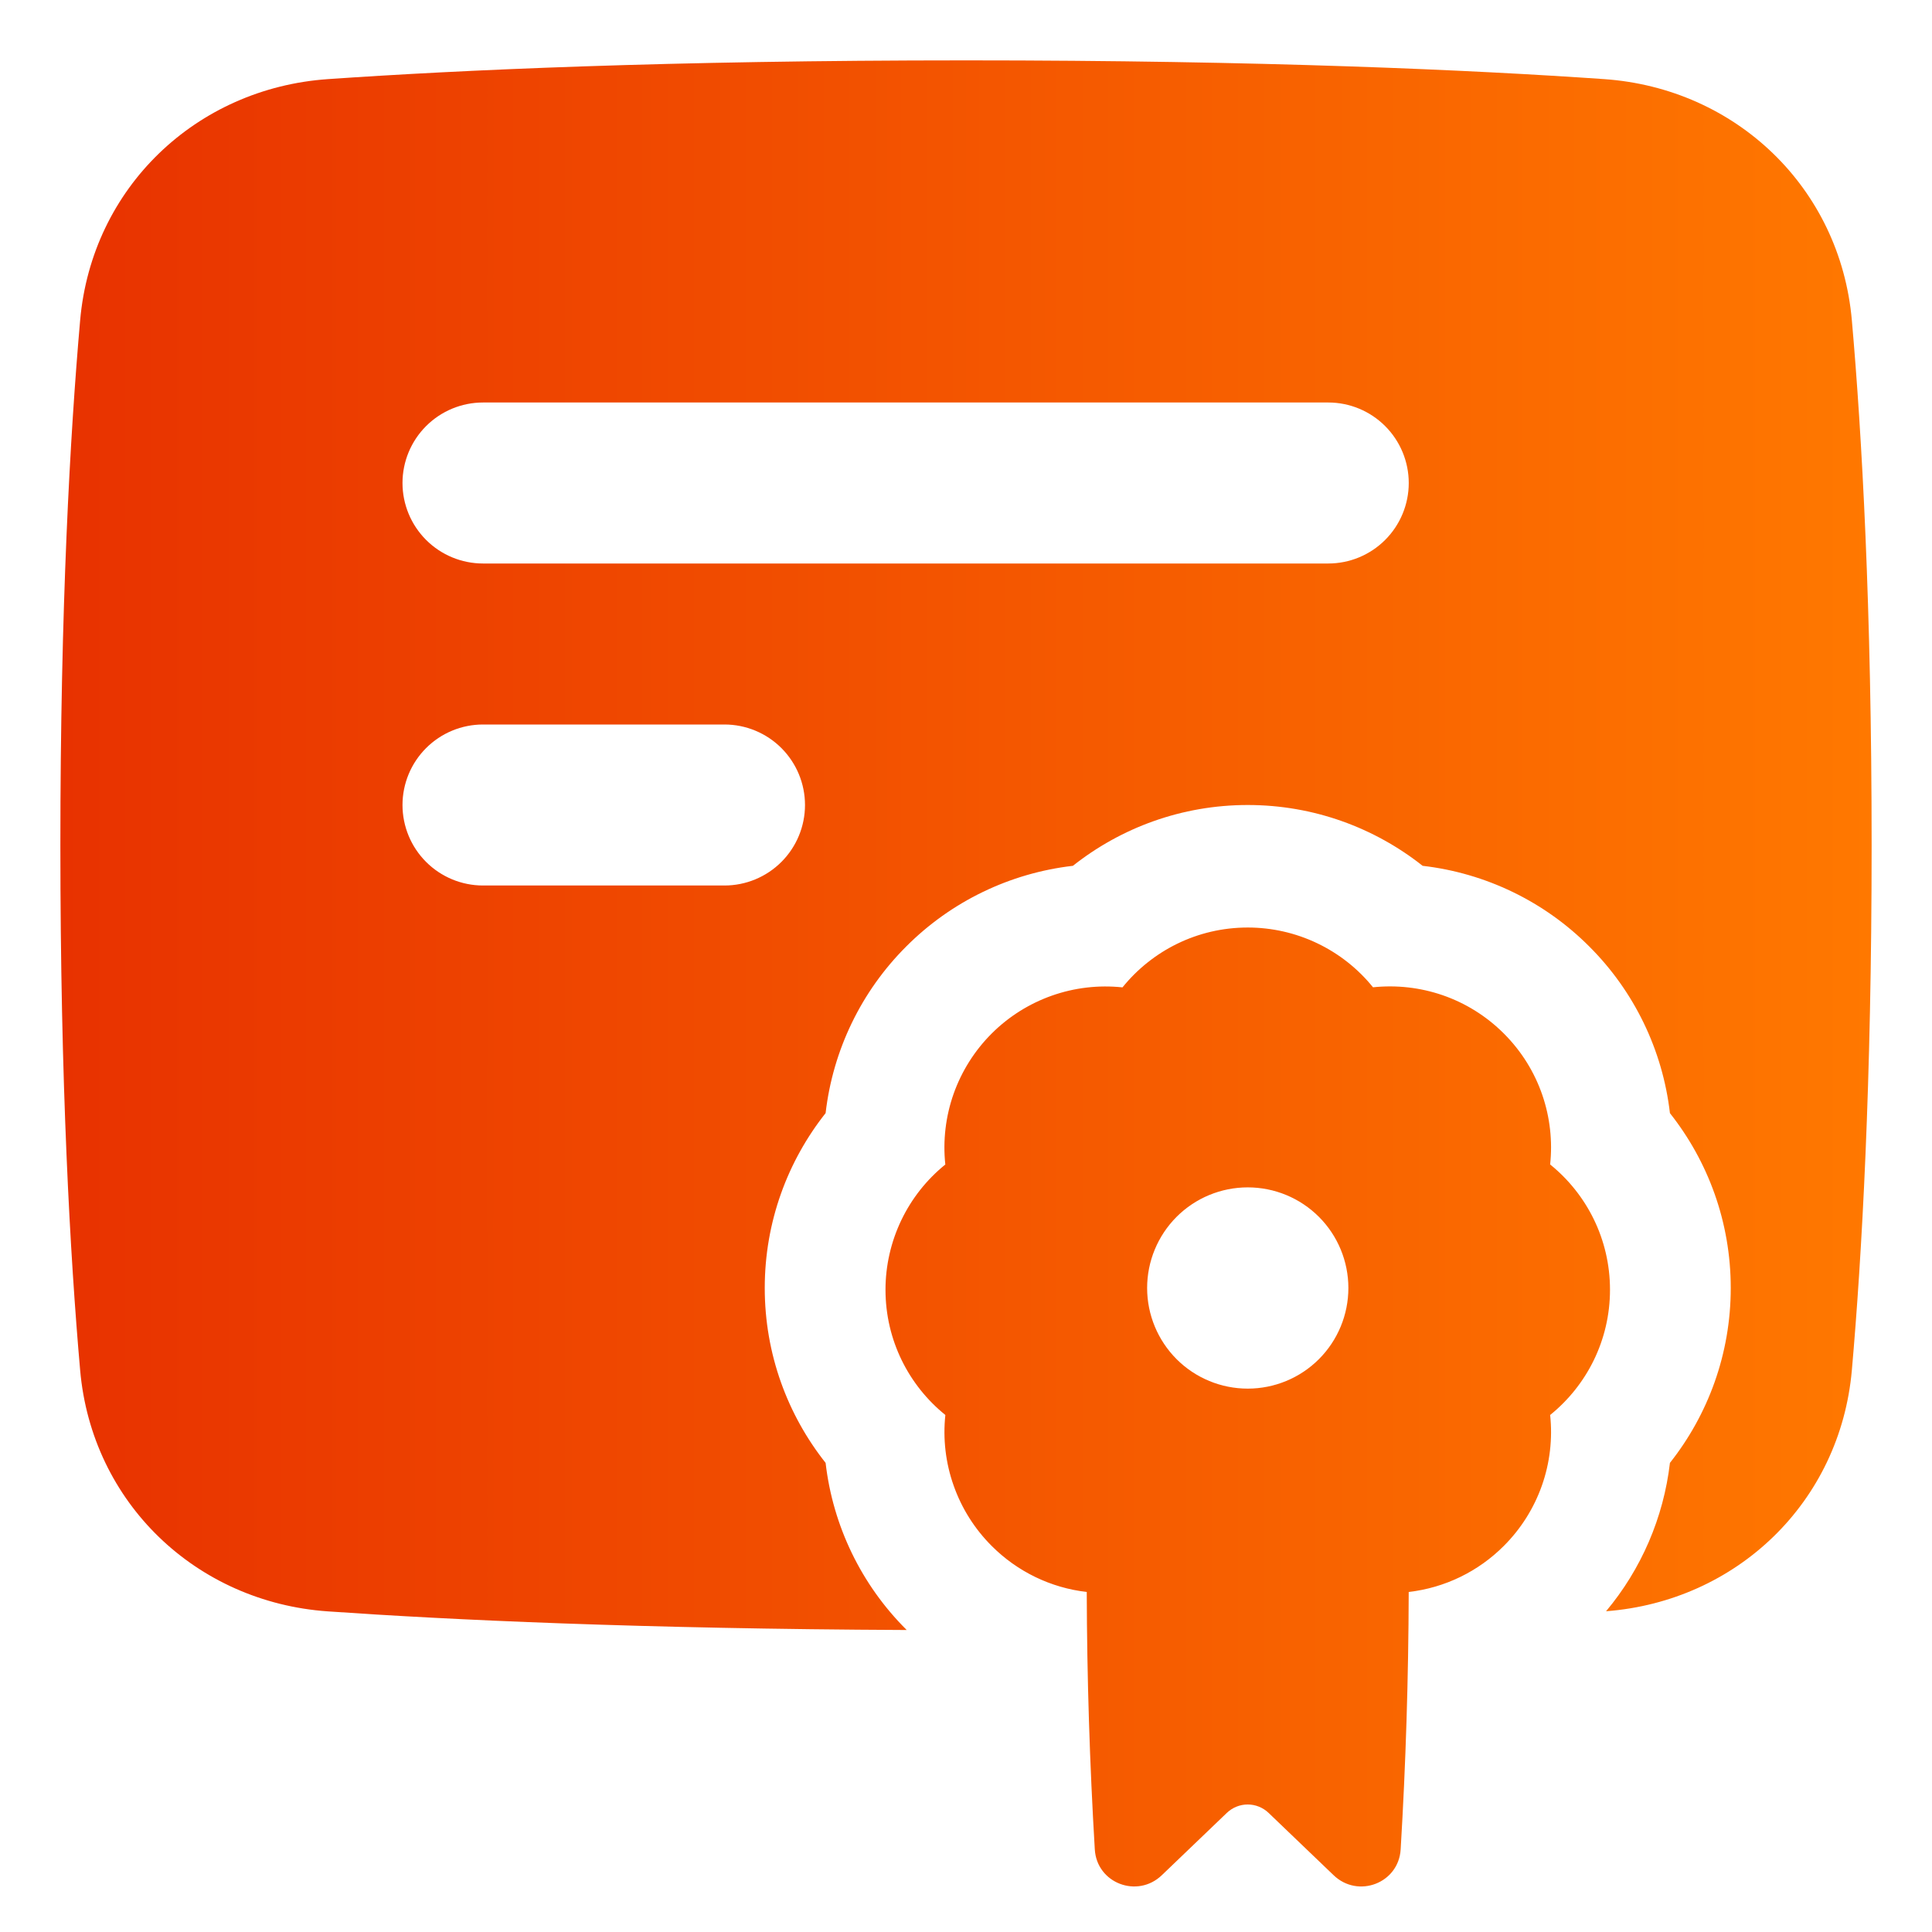 <svg width="48" height="48" viewBox="0 0 48 48" fill="none" xmlns="http://www.w3.org/2000/svg">
<path fill-rule="evenodd" clip-rule="evenodd" d="M24 1.5C31.403 1.5 36.592 1.739 39.857 1.966C43.122 2.193 45.719 4.659 46.009 7.959C46.258 10.794 46.5 15.074 46.5 21C46.5 26.926 46.258 31.206 46.009 34.041C45.719 37.326 43.147 39.783 39.902 40.031C40.779 38.984 41.331 37.702 41.489 36.345C42.433 35.152 43 33.641 43 32C43 30.359 42.433 28.848 41.489 27.656C41.308 26.089 40.602 24.629 39.485 23.515C38.371 22.398 36.912 21.692 35.345 21.511C34.152 20.567 32.641 20 31 20C29.359 20 27.848 20.567 26.656 21.511C25.089 21.692 23.629 22.398 22.515 23.515C21.399 24.629 20.693 26.088 20.512 27.655C19.567 28.849 19 30.359 19 32C19 33.641 19.567 35.152 20.512 36.345C20.693 37.912 21.399 39.371 22.515 40.485L22.526 40.497C15.903 40.467 11.187 40.246 8.143 40.034C4.878 39.806 2.281 37.341 1.991 34.041C1.742 31.206 1.5 26.926 1.5 21C1.5 15.074 1.742 10.794 1.991 7.959C2.281 4.659 4.878 2.194 8.143 1.966C11.408 1.74 16.597 1.5 24 1.5ZM12 10C11.47 10 10.961 10.211 10.586 10.586C10.211 10.961 10 11.47 10 12C10 12.53 10.211 13.039 10.586 13.414C10.961 13.789 11.47 14 12 14H33C33.531 14 34.039 13.789 34.414 13.414C34.789 13.039 35 12.53 35 12C35 11.47 34.789 10.961 34.414 10.586C34.039 10.211 33.531 10 33 10H12ZM10 20C10 19.47 10.211 18.961 10.586 18.586C10.961 18.211 11.47 18 12 18H18C18.53 18 19.039 18.211 19.414 18.586C19.789 18.961 20 19.47 20 20C20 20.53 19.789 21.039 19.414 21.414C19.039 21.789 18.53 22 18 22H12C11.47 22 10.961 21.789 10.586 21.414C10.211 21.039 10 20.53 10 20ZM22 32.043C22 33.3 22.58 34.422 23.487 35.155C23.424 35.748 23.494 36.349 23.694 36.911C23.892 37.474 24.215 37.985 24.637 38.407C25.273 39.045 26.105 39.449 27 39.552C27.006 41.685 27.073 43.818 27.2 45.948C27.25 46.788 28.257 47.172 28.865 46.589L30.48 45.041C30.62 44.907 30.806 44.832 30.999 44.832C31.192 44.832 31.378 44.907 31.518 45.041L33.133 46.589C33.741 47.172 34.748 46.789 34.799 45.948C34.927 43.818 34.993 41.685 34.999 39.552C35.894 39.449 36.727 39.045 37.363 38.407C37.785 37.985 38.108 37.474 38.307 36.911C38.506 36.349 38.576 35.748 38.513 35.155C39.42 34.422 40 33.3 40 32.043C40 30.786 39.42 29.664 38.513 28.931C38.636 27.771 38.253 26.568 37.364 25.679C36.475 24.79 35.272 24.407 34.112 24.529C33.737 24.065 33.263 23.691 32.724 23.434C32.186 23.177 31.597 23.044 31 23.044C29.743 23.044 28.621 23.624 27.888 24.531C27.295 24.468 26.695 24.538 26.132 24.737C25.569 24.936 25.058 25.258 24.636 25.68C24.214 26.102 23.892 26.613 23.692 27.176C23.494 27.738 23.423 28.338 23.486 28.932C23.022 29.307 22.648 29.781 22.391 30.319C22.134 30.858 22 31.447 22 32.043ZM33.5 32C33.5 32.663 33.237 33.299 32.768 33.768C32.299 34.237 31.663 34.5 31 34.5C30.337 34.5 29.701 34.237 29.232 33.768C28.764 33.299 28.5 32.663 28.5 32C28.5 31.337 28.764 30.701 29.232 30.232C29.701 29.763 30.337 29.5 31 29.5C31.663 29.5 32.299 29.763 32.768 30.232C33.237 30.701 33.5 31.337 33.5 32Z" fill="url(#paint0_linear_23068_532)"/>
<defs>
<linearGradient id="paint0_linear_23068_532" x1="1.501" y1="24.181" x2="46.5" y2="24.181" gradientUnits="userSpaceOnUse">
<stop stop-color="#E83200"/>
<stop offset="1" stop-color="#FF7800"/>
</linearGradient>
</defs>
</svg>
